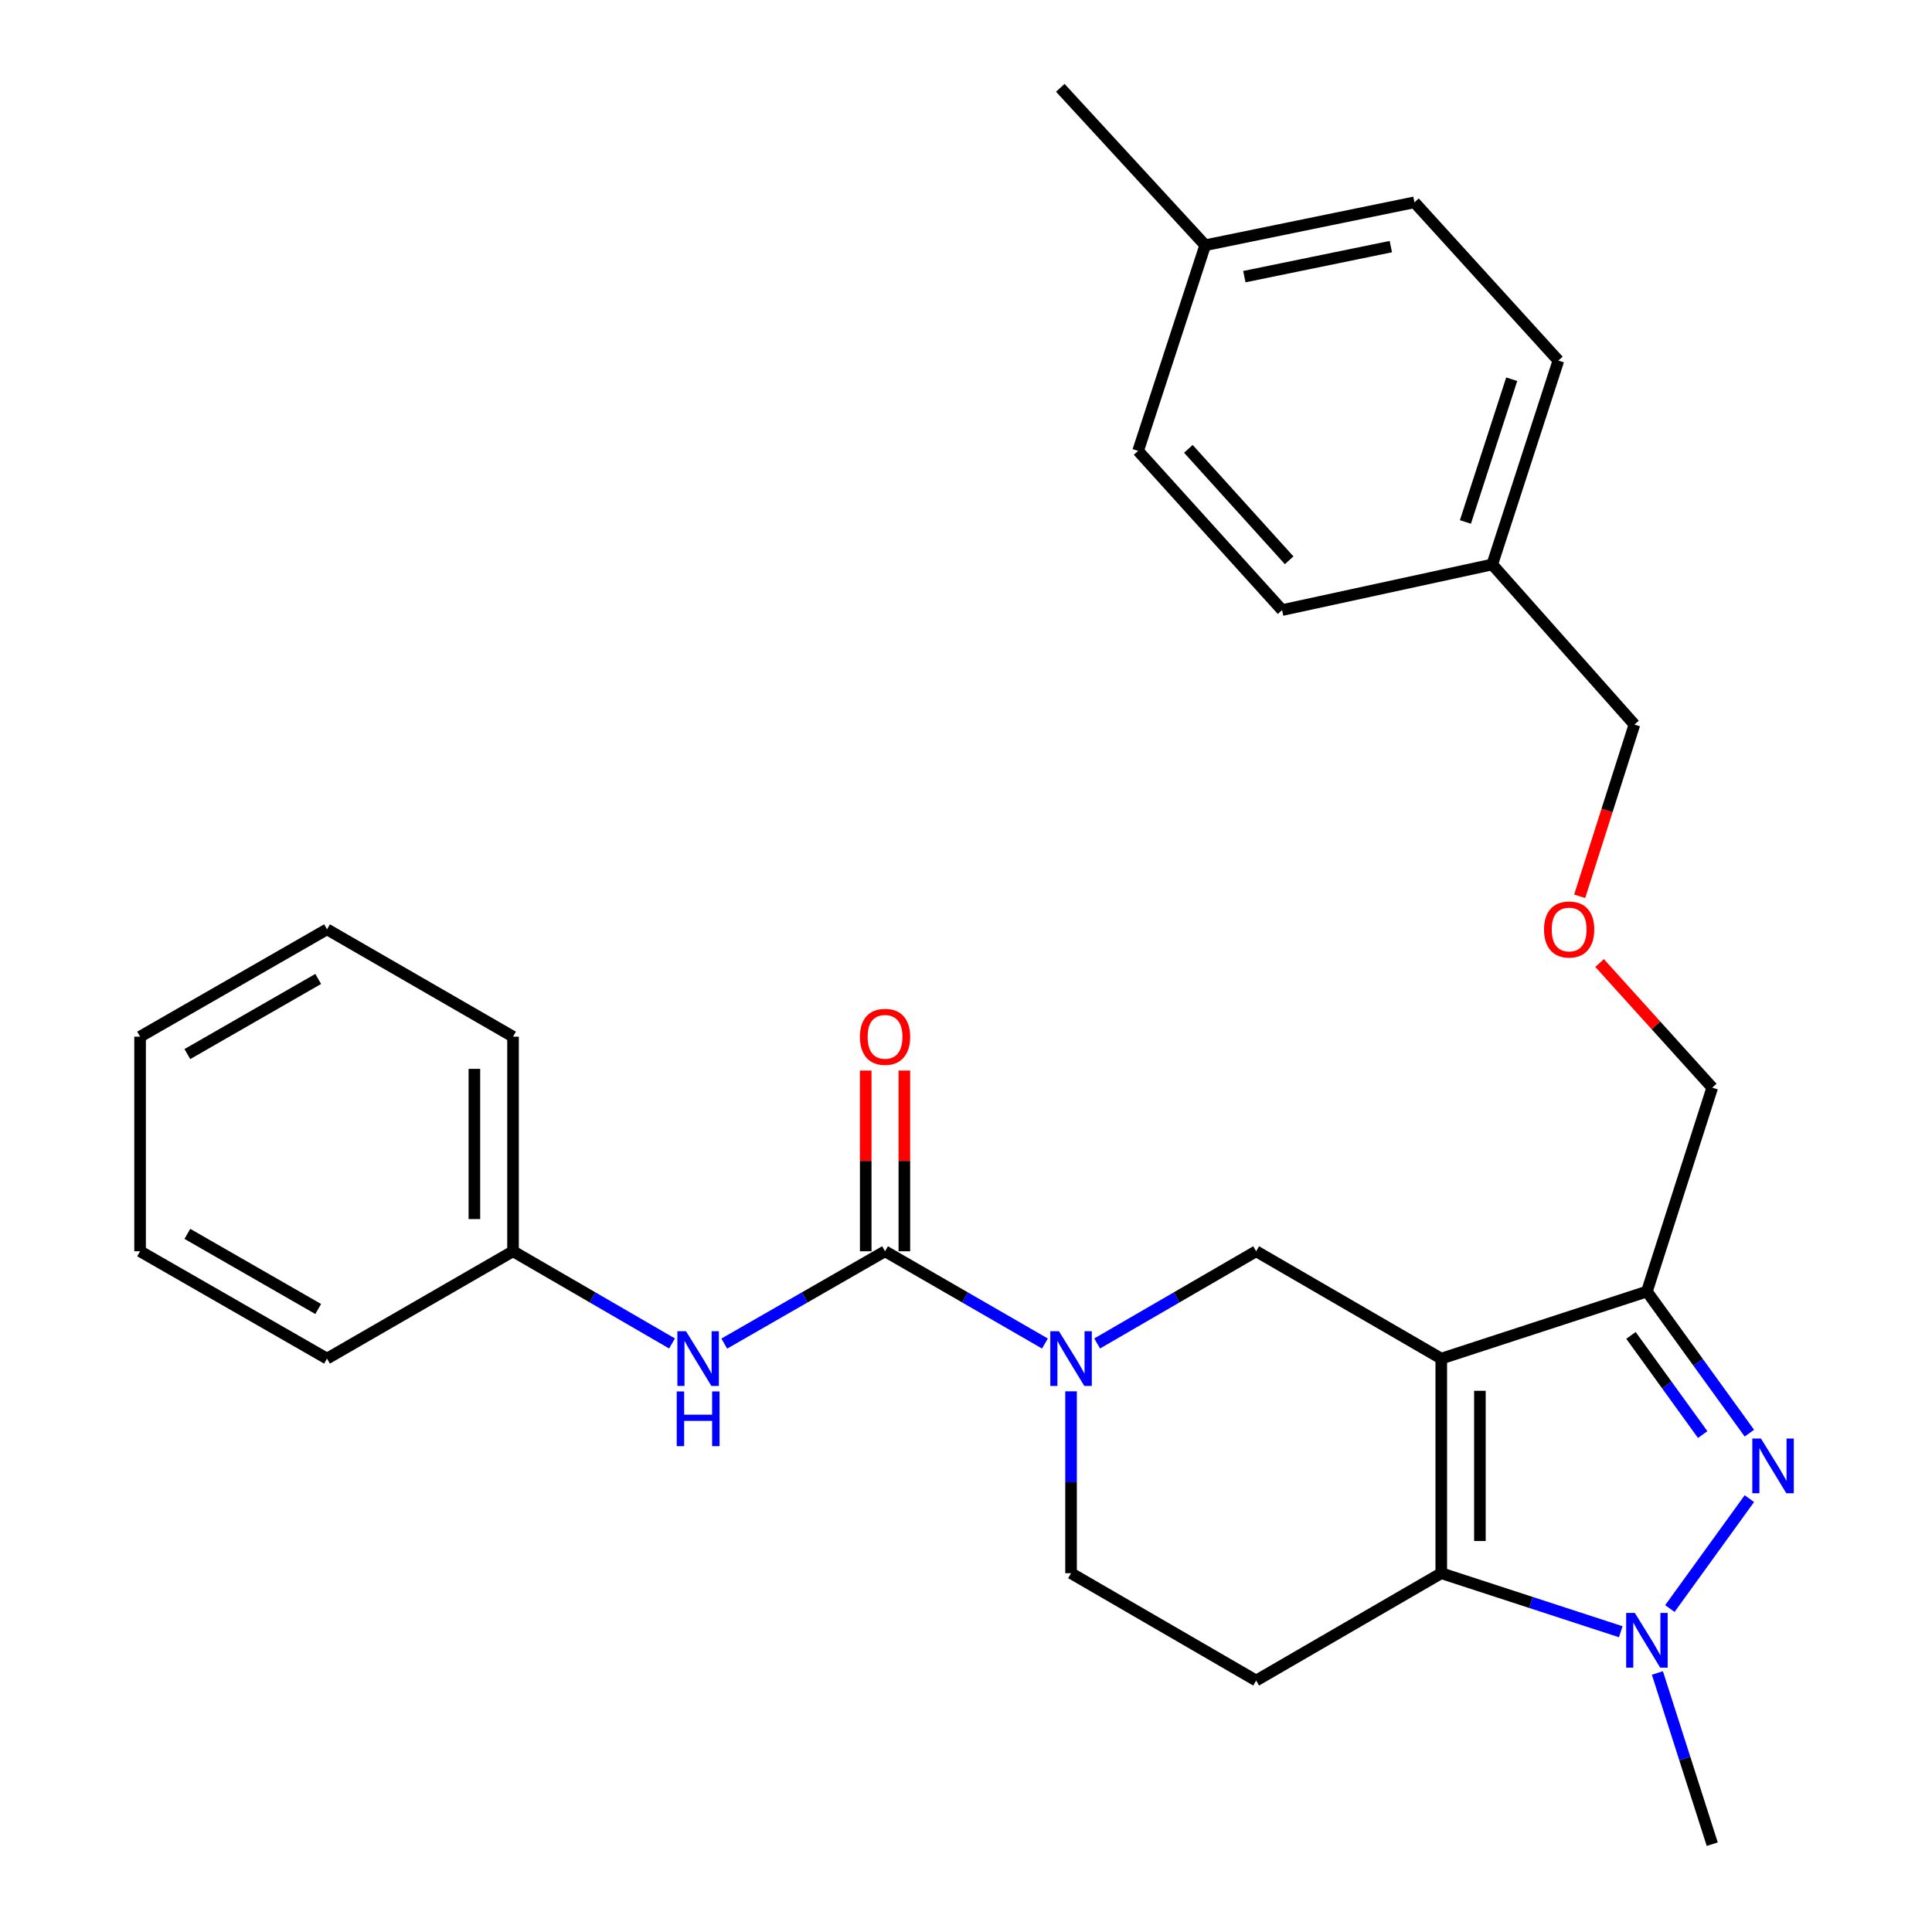<?xml version='1.0' encoding='iso-8859-1'?>
<svg version='1.1' baseProfile='full'
              xmlns='http://www.w3.org/2000/svg'
                      xmlns:rdkit='http://www.rdkit.org/xml'
                      xmlns:xlink='http://www.w3.org/1999/xlink'
                  xml:space='preserve'
width='1000px' height='1000px' viewBox='0 0 1000 1000'>
<!-- END OF HEADER -->
<rect style='opacity:1.0;fill:#FFFFFF;stroke:none' width='1000' height='1000' x='0' y='0'> </rect>
<path class='bond-0' d='M 745.997,703.212 L 745.997,814.29' style='fill:none;fill-rule:evenodd;stroke:#000000;stroke-width:6px;stroke-linecap:butt;stroke-linejoin:miter;stroke-opacity:1' />
<path class='bond-0' d='M 765.997,719.873 L 765.997,797.628' style='fill:none;fill-rule:evenodd;stroke:#000000;stroke-width:6px;stroke-linecap:butt;stroke-linejoin:miter;stroke-opacity:1' />
<path class='bond-3' d='M 745.997,703.212 L 852.441,668.489' style='fill:none;fill-rule:evenodd;stroke:#000000;stroke-width:6px;stroke-linecap:butt;stroke-linejoin:miter;stroke-opacity:1' />
<path class='bond-6' d='M 745.997,703.212 L 650.185,647.656' style='fill:none;fill-rule:evenodd;stroke:#000000;stroke-width:6px;stroke-linecap:butt;stroke-linejoin:miter;stroke-opacity:1' />
<path class='bond-2' d='M 745.997,814.29 L 792.449,829.438' style='fill:none;fill-rule:evenodd;stroke:#000000;stroke-width:6px;stroke-linecap:butt;stroke-linejoin:miter;stroke-opacity:1' />
<path class='bond-2' d='M 792.449,829.438 L 838.902,844.586' style='fill:none;fill-rule:evenodd;stroke:#0000FF;stroke-width:6px;stroke-linecap:butt;stroke-linejoin:miter;stroke-opacity:1' />
<path class='bond-7' d='M 745.997,814.29 L 650.185,869.845' style='fill:none;fill-rule:evenodd;stroke:#000000;stroke-width:6px;stroke-linecap:butt;stroke-linejoin:miter;stroke-opacity:1' />
<path class='bond-1' d='M 905.473,741.8 L 878.957,705.145' style='fill:none;fill-rule:evenodd;stroke:#0000FF;stroke-width:6px;stroke-linecap:butt;stroke-linejoin:miter;stroke-opacity:1' />
<path class='bond-1' d='M 878.957,705.145 L 852.441,668.489' style='fill:none;fill-rule:evenodd;stroke:#000000;stroke-width:6px;stroke-linecap:butt;stroke-linejoin:miter;stroke-opacity:1' />
<path class='bond-1' d='M 881.313,742.526 L 862.752,716.867' style='fill:none;fill-rule:evenodd;stroke:#0000FF;stroke-width:6px;stroke-linecap:butt;stroke-linejoin:miter;stroke-opacity:1' />
<path class='bond-1' d='M 862.752,716.867 L 844.191,691.208' style='fill:none;fill-rule:evenodd;stroke:#000000;stroke-width:6px;stroke-linecap:butt;stroke-linejoin:miter;stroke-opacity:1' />
<path class='bond-28' d='M 905.473,775.69 L 864.321,832.579' style='fill:none;fill-rule:evenodd;stroke:#0000FF;stroke-width:6px;stroke-linecap:butt;stroke-linejoin:miter;stroke-opacity:1' />
<path class='bond-13' d='M 857.865,865.931 L 872.059,910.238' style='fill:none;fill-rule:evenodd;stroke:#0000FF;stroke-width:6px;stroke-linecap:butt;stroke-linejoin:miter;stroke-opacity:1' />
<path class='bond-13' d='M 872.059,910.238 L 886.252,954.545' style='fill:none;fill-rule:evenodd;stroke:#000000;stroke-width:6px;stroke-linecap:butt;stroke-linejoin:miter;stroke-opacity:1' />
<path class='bond-11' d='M 852.441,668.489 L 886.252,562.956' style='fill:none;fill-rule:evenodd;stroke:#000000;stroke-width:6px;stroke-linecap:butt;stroke-linejoin:miter;stroke-opacity:1' />
<path class='bond-4' d='M 567.883,695.379 L 609.034,671.517' style='fill:none;fill-rule:evenodd;stroke:#0000FF;stroke-width:6px;stroke-linecap:butt;stroke-linejoin:miter;stroke-opacity:1' />
<path class='bond-4' d='M 609.034,671.517 L 650.185,647.656' style='fill:none;fill-rule:evenodd;stroke:#000000;stroke-width:6px;stroke-linecap:butt;stroke-linejoin:miter;stroke-opacity:1' />
<path class='bond-5' d='M 540.855,695.411 L 499.475,671.533' style='fill:none;fill-rule:evenodd;stroke:#0000FF;stroke-width:6px;stroke-linecap:butt;stroke-linejoin:miter;stroke-opacity:1' />
<path class='bond-5' d='M 499.475,671.533 L 458.096,647.656' style='fill:none;fill-rule:evenodd;stroke:#000000;stroke-width:6px;stroke-linecap:butt;stroke-linejoin:miter;stroke-opacity:1' />
<path class='bond-9' d='M 554.374,720.149 L 554.374,767.219' style='fill:none;fill-rule:evenodd;stroke:#0000FF;stroke-width:6px;stroke-linecap:butt;stroke-linejoin:miter;stroke-opacity:1' />
<path class='bond-9' d='M 554.374,767.219 L 554.374,814.29' style='fill:none;fill-rule:evenodd;stroke:#000000;stroke-width:6px;stroke-linecap:butt;stroke-linejoin:miter;stroke-opacity:1' />
<path class='bond-8' d='M 458.096,647.656 L 416.488,671.549' style='fill:none;fill-rule:evenodd;stroke:#000000;stroke-width:6px;stroke-linecap:butt;stroke-linejoin:miter;stroke-opacity:1' />
<path class='bond-8' d='M 416.488,671.549 L 374.88,695.443' style='fill:none;fill-rule:evenodd;stroke:#0000FF;stroke-width:6px;stroke-linecap:butt;stroke-linejoin:miter;stroke-opacity:1' />
<path class='bond-10' d='M 468.096,647.656 L 468.096,600.885' style='fill:none;fill-rule:evenodd;stroke:#000000;stroke-width:6px;stroke-linecap:butt;stroke-linejoin:miter;stroke-opacity:1' />
<path class='bond-10' d='M 468.096,600.885 L 468.096,554.115' style='fill:none;fill-rule:evenodd;stroke:#FF0000;stroke-width:6px;stroke-linecap:butt;stroke-linejoin:miter;stroke-opacity:1' />
<path class='bond-10' d='M 448.096,647.656 L 448.096,600.885' style='fill:none;fill-rule:evenodd;stroke:#000000;stroke-width:6px;stroke-linecap:butt;stroke-linejoin:miter;stroke-opacity:1' />
<path class='bond-10' d='M 448.096,600.885 L 448.096,554.115' style='fill:none;fill-rule:evenodd;stroke:#FF0000;stroke-width:6px;stroke-linecap:butt;stroke-linejoin:miter;stroke-opacity:1' />
<path class='bond-29' d='M 650.185,869.845 L 554.374,814.29' style='fill:none;fill-rule:evenodd;stroke:#000000;stroke-width:6px;stroke-linecap:butt;stroke-linejoin:miter;stroke-opacity:1' />
<path class='bond-12' d='M 347.842,695.379 L 306.691,671.517' style='fill:none;fill-rule:evenodd;stroke:#0000FF;stroke-width:6px;stroke-linecap:butt;stroke-linejoin:miter;stroke-opacity:1' />
<path class='bond-12' d='M 306.691,671.517 L 265.54,647.656' style='fill:none;fill-rule:evenodd;stroke:#000000;stroke-width:6px;stroke-linecap:butt;stroke-linejoin:miter;stroke-opacity:1' />
<path class='bond-14' d='M 886.252,562.956 L 857.1,530.707' style='fill:none;fill-rule:evenodd;stroke:#000000;stroke-width:6px;stroke-linecap:butt;stroke-linejoin:miter;stroke-opacity:1' />
<path class='bond-14' d='M 857.1,530.707 L 827.947,498.457' style='fill:none;fill-rule:evenodd;stroke:#FF0000;stroke-width:6px;stroke-linecap:butt;stroke-linejoin:miter;stroke-opacity:1' />
<path class='bond-22' d='M 265.54,647.656 L 265.54,536.578' style='fill:none;fill-rule:evenodd;stroke:#000000;stroke-width:6px;stroke-linecap:butt;stroke-linejoin:miter;stroke-opacity:1' />
<path class='bond-22' d='M 245.54,630.994 L 245.54,553.24' style='fill:none;fill-rule:evenodd;stroke:#000000;stroke-width:6px;stroke-linecap:butt;stroke-linejoin:miter;stroke-opacity:1' />
<path class='bond-23' d='M 265.54,647.656 L 169.262,703.212' style='fill:none;fill-rule:evenodd;stroke:#000000;stroke-width:6px;stroke-linecap:butt;stroke-linejoin:miter;stroke-opacity:1' />
<path class='bond-21' d='M 817.637,463.921 L 831.806,419.477' style='fill:none;fill-rule:evenodd;stroke:#FF0000;stroke-width:6px;stroke-linecap:butt;stroke-linejoin:miter;stroke-opacity:1' />
<path class='bond-21' d='M 831.806,419.477 L 845.975,375.033' style='fill:none;fill-rule:evenodd;stroke:#000000;stroke-width:6px;stroke-linecap:butt;stroke-linejoin:miter;stroke-opacity:1' />
<path class='bond-15' d='M 772.385,292.177 L 845.975,375.033' style='fill:none;fill-rule:evenodd;stroke:#000000;stroke-width:6px;stroke-linecap:butt;stroke-linejoin:miter;stroke-opacity:1' />
<path class='bond-19' d='M 772.385,292.177 L 663.607,315.777' style='fill:none;fill-rule:evenodd;stroke:#000000;stroke-width:6px;stroke-linecap:butt;stroke-linejoin:miter;stroke-opacity:1' />
<path class='bond-20' d='M 772.385,292.177 L 806.619,186.633' style='fill:none;fill-rule:evenodd;stroke:#000000;stroke-width:6px;stroke-linecap:butt;stroke-linejoin:miter;stroke-opacity:1' />
<path class='bond-20' d='M 758.496,270.175 L 782.46,196.294' style='fill:none;fill-rule:evenodd;stroke:#000000;stroke-width:6px;stroke-linecap:butt;stroke-linejoin:miter;stroke-opacity:1' />
<path class='bond-16' d='M 623.807,126.933 L 732.119,104.721' style='fill:none;fill-rule:evenodd;stroke:#000000;stroke-width:6px;stroke-linecap:butt;stroke-linejoin:miter;stroke-opacity:1' />
<path class='bond-16' d='M 644.072,143.193 L 719.89,127.645' style='fill:none;fill-rule:evenodd;stroke:#000000;stroke-width:6px;stroke-linecap:butt;stroke-linejoin:miter;stroke-opacity:1' />
<path class='bond-24' d='M 623.807,126.933 L 548.807,45.455' style='fill:none;fill-rule:evenodd;stroke:#000000;stroke-width:6px;stroke-linecap:butt;stroke-linejoin:miter;stroke-opacity:1' />
<path class='bond-30' d='M 623.807,126.933 L 589.085,233.377' style='fill:none;fill-rule:evenodd;stroke:#000000;stroke-width:6px;stroke-linecap:butt;stroke-linejoin:miter;stroke-opacity:1' />
<path class='bond-17' d='M 589.085,233.377 L 663.607,315.777' style='fill:none;fill-rule:evenodd;stroke:#000000;stroke-width:6px;stroke-linecap:butt;stroke-linejoin:miter;stroke-opacity:1' />
<path class='bond-17' d='M 615.097,232.322 L 667.263,290.002' style='fill:none;fill-rule:evenodd;stroke:#000000;stroke-width:6px;stroke-linecap:butt;stroke-linejoin:miter;stroke-opacity:1' />
<path class='bond-18' d='M 732.119,104.721 L 806.619,186.633' style='fill:none;fill-rule:evenodd;stroke:#000000;stroke-width:6px;stroke-linecap:butt;stroke-linejoin:miter;stroke-opacity:1' />
<path class='bond-25' d='M 265.54,536.578 L 169.262,481.022' style='fill:none;fill-rule:evenodd;stroke:#000000;stroke-width:6px;stroke-linecap:butt;stroke-linejoin:miter;stroke-opacity:1' />
<path class='bond-26' d='M 169.262,703.212 L 72.506,647.656' style='fill:none;fill-rule:evenodd;stroke:#000000;stroke-width:6px;stroke-linecap:butt;stroke-linejoin:miter;stroke-opacity:1' />
<path class='bond-26' d='M 164.707,677.534 L 96.978,638.645' style='fill:none;fill-rule:evenodd;stroke:#000000;stroke-width:6px;stroke-linecap:butt;stroke-linejoin:miter;stroke-opacity:1' />
<path class='bond-31' d='M 169.262,481.022 L 72.506,536.578' style='fill:none;fill-rule:evenodd;stroke:#000000;stroke-width:6px;stroke-linecap:butt;stroke-linejoin:miter;stroke-opacity:1' />
<path class='bond-31' d='M 164.707,506.7 L 96.978,545.589' style='fill:none;fill-rule:evenodd;stroke:#000000;stroke-width:6px;stroke-linecap:butt;stroke-linejoin:miter;stroke-opacity:1' />
<path class='bond-27' d='M 72.506,647.656 L 72.506,536.578' style='fill:none;fill-rule:evenodd;stroke:#000000;stroke-width:6px;stroke-linecap:butt;stroke-linejoin:miter;stroke-opacity:1' />
<path  class='atom-2' d='M 911.47 744.585
L 920.75 759.585
Q 921.67 761.065, 923.15 763.745
Q 924.63 766.425, 924.71 766.585
L 924.71 744.585
L 928.47 744.585
L 928.47 772.905
L 924.59 772.905
L 914.63 756.505
Q 913.47 754.585, 912.23 752.385
Q 911.03 750.185, 910.67 749.505
L 910.67 772.905
L 906.99 772.905
L 906.99 744.585
L 911.47 744.585
' fill='#0000FF'/>
<path  class='atom-3' d='M 846.181 834.841
L 855.461 849.841
Q 856.381 851.321, 857.861 854.001
Q 859.341 856.681, 859.421 856.841
L 859.421 834.841
L 863.181 834.841
L 863.181 863.161
L 859.301 863.161
L 849.341 846.761
Q 848.181 844.841, 846.941 842.641
Q 845.741 840.441, 845.381 839.761
L 845.381 863.161
L 841.701 863.161
L 841.701 834.841
L 846.181 834.841
' fill='#0000FF'/>
<path  class='atom-5' d='M 548.114 689.052
L 557.394 704.052
Q 558.314 705.532, 559.794 708.212
Q 561.274 710.892, 561.354 711.052
L 561.354 689.052
L 565.114 689.052
L 565.114 717.372
L 561.234 717.372
L 551.274 700.972
Q 550.114 699.052, 548.874 696.852
Q 547.674 694.652, 547.314 693.972
L 547.314 717.372
L 543.634 717.372
L 543.634 689.052
L 548.114 689.052
' fill='#0000FF'/>
<path  class='atom-9' d='M 355.091 689.052
L 364.371 704.052
Q 365.291 705.532, 366.771 708.212
Q 368.251 710.892, 368.331 711.052
L 368.331 689.052
L 372.091 689.052
L 372.091 717.372
L 368.211 717.372
L 358.251 700.972
Q 357.091 699.052, 355.851 696.852
Q 354.651 694.652, 354.291 693.972
L 354.291 717.372
L 350.611 717.372
L 350.611 689.052
L 355.091 689.052
' fill='#0000FF'/>
<path  class='atom-9' d='M 350.271 720.204
L 354.111 720.204
L 354.111 732.244
L 368.591 732.244
L 368.591 720.204
L 372.431 720.204
L 372.431 748.524
L 368.591 748.524
L 368.591 735.444
L 354.111 735.444
L 354.111 748.524
L 350.271 748.524
L 350.271 720.204
' fill='#0000FF'/>
<path  class='atom-11' d='M 445.096 536.658
Q 445.096 529.858, 448.456 526.058
Q 451.816 522.258, 458.096 522.258
Q 464.376 522.258, 467.736 526.058
Q 471.096 529.858, 471.096 536.658
Q 471.096 543.538, 467.696 547.458
Q 464.296 551.338, 458.096 551.338
Q 451.856 551.338, 448.456 547.458
Q 445.096 543.578, 445.096 536.658
M 458.096 548.138
Q 462.416 548.138, 464.736 545.258
Q 467.096 542.338, 467.096 536.658
Q 467.096 531.098, 464.736 528.298
Q 462.416 525.458, 458.096 525.458
Q 453.776 525.458, 451.416 528.258
Q 449.096 531.058, 449.096 536.658
Q 449.096 542.378, 451.416 545.258
Q 453.776 548.138, 458.096 548.138
' fill='#FF0000'/>
<path  class='atom-15' d='M 799.186 481.102
Q 799.186 474.302, 802.546 470.502
Q 805.906 466.702, 812.186 466.702
Q 818.466 466.702, 821.826 470.502
Q 825.186 474.302, 825.186 481.102
Q 825.186 487.982, 821.786 491.902
Q 818.386 495.782, 812.186 495.782
Q 805.946 495.782, 802.546 491.902
Q 799.186 488.022, 799.186 481.102
M 812.186 492.582
Q 816.506 492.582, 818.826 489.702
Q 821.186 486.782, 821.186 481.102
Q 821.186 475.542, 818.826 472.742
Q 816.506 469.902, 812.186 469.902
Q 807.866 469.902, 805.506 472.702
Q 803.186 475.502, 803.186 481.102
Q 803.186 486.822, 805.506 489.702
Q 807.866 492.582, 812.186 492.582
' fill='#FF0000'/>
</svg>

